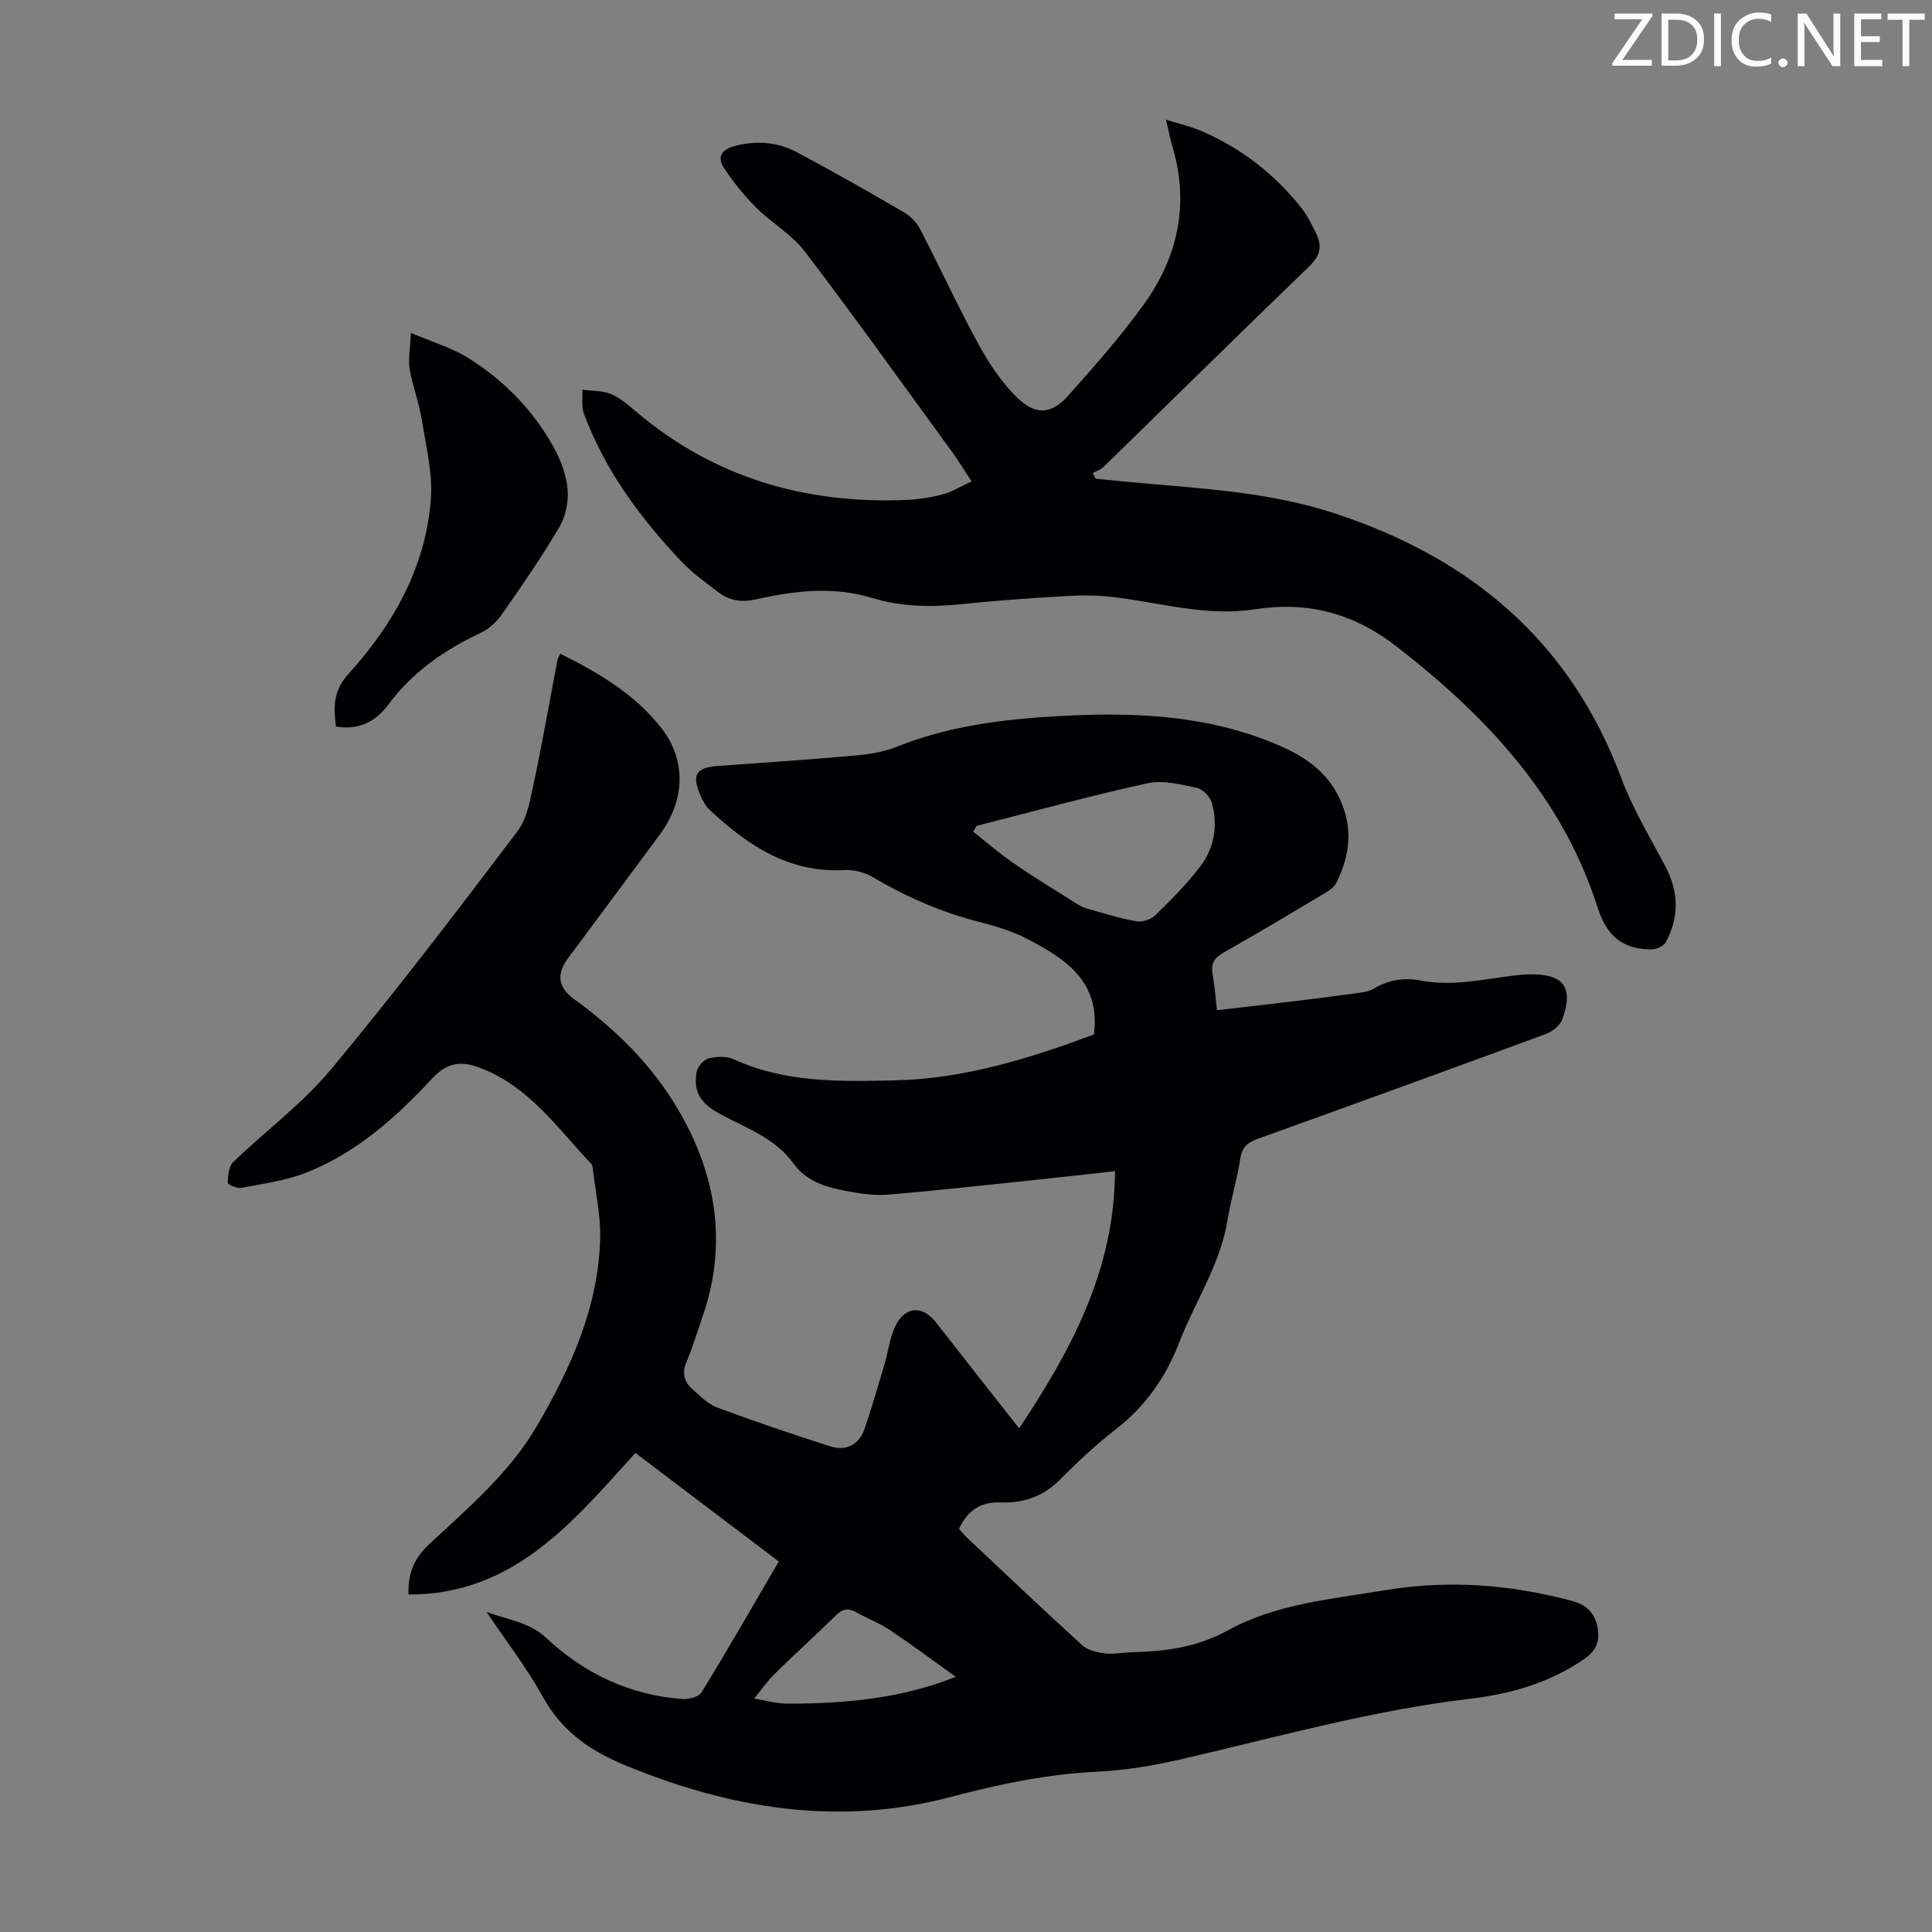 <svg enable-background="new 0 0 400 400" viewBox="0 0 400 400" xmlns="http://www.w3.org/2000/svg"><rect x="0" y="0" width="400" height="400" fill="#808080" stroke="none"/><g fill="#fcfafa"><path d="m342.2 3.2-6.3 9.2h6.1v1.2h-8.2v-.5l6.2-9.1h-5.7v-1.2h7.8v.4z"/><path d="m344 13.7v-10.9h3.1c1.6 0 3 .5 4.1 1.4 1.1 1 1.6 2.2 1.6 3.9s-.5 3-1.6 4-2.5 1.5-4.2 1.5h-3zm1.4-9.6v8.4h1.6c1.4 0 2.5-.4 3.2-1.1.8-.8 1.2-1.8 1.2-3.2s-.4-2.4-1.2-3.1-1.8-1-3.1-1z"/><path d="m356.3 2.8v10.9h-1.4v-10.9z"/><path d="m366.6 13.2c-.8.4-1.8.6-3 .6-1.6 0-2.8-.5-3.7-1.5s-1.4-2.3-1.4-3.9c0-1.7.5-3.2 1.6-4.2s2.4-1.6 4-1.6c1 0 1.9.1 2.6.4v1.5c-.8-.4-1.6-.6-2.6-.6-1.2 0-2.2.4-3 1.2s-1.1 1.9-1.1 3.3c0 1.3.4 2.3 1.1 3.1s1.6 1.1 2.8 1.1c1.1 0 2-.2 2.8-.7v1.3z"/><path d="m368.2 13c0-.3.1-.5.3-.6.2-.2.4-.3.6-.3.3 0 .5.1.7.3s.3.4.3.6-.1.5-.3.6c-.2.2-.4.3-.7.3s-.5-.1-.6-.3c-.2-.2-.3-.4-.3-.6z"/><path d="m381.1 13.7h-1.7l-5.5-8.4c-.2-.2-.3-.5-.4-.7 0 .2.1.8.1 1.5v7.6h-1.4v-10.9h1.8l5.3 8.3c.3.4.4.6.4.8 0-.3-.1-.8-.1-1.6v-7.5h1.4v10.9z"/><path d="m389.7 13.7h-5.8v-10.9h5.6v1.2h-4.2v3.5h3.9v1.2h-3.9v3.7h4.4z"/><path d="m398.4 4.1h-3.1v9.6h-1.4v-9.6h-3.1v-1.3h7.7v1.3z"/></g><path d="m211.01 295.73c10.86-16.36 19.74-32.84 19.84-53.25-5.66.62-11.03 1.24-16.42 1.8-10.22 1.06-20.43 2.22-30.66 3.06-2.96.24-6.04-.27-8.99-.84-4.07-.78-7.92-2.02-10.59-5.72-3.69-5.11-9.57-7.18-14.87-10.01-4.28-2.28-5.77-4.56-5.1-8.79.17-1.08 1.42-2.55 2.44-2.82 1.64-.43 3.75-.54 5.23.14 10.67 4.91 21.97 4.62 33.28 4.38 14.52-.3 28.1-4.59 41.31-9.49 1.44-11-5.94-15.72-13.86-19.83-3.04-1.58-6.43-2.6-9.77-3.45-7.86-2.01-15.18-5.18-22.15-9.31-1.7-1.01-4-1.57-5.98-1.46-11.49.61-20.01-5.19-27.86-12.53-.79-.74-1.33-1.81-1.78-2.82-1.97-4.43-1.03-5.88 3.74-6.22 9.48-.67 18.97-1.32 28.44-2.17 2.86-.26 5.82-.75 8.46-1.81 10.76-4.32 22.02-5.69 33.45-6.33 15.31-.86 30.4-.3 44.85 5.74 5.75 2.4 10.6 5.45 13.37 11.4 2.81 6.04 2.09 11.74-.72 17.39-.49.99-1.69 1.73-2.71 2.33-6.82 4.07-13.63 8.14-20.55 12.05-1.93 1.09-2.78 2.26-2.36 4.5.43 2.29.58 4.63.91 7.48 5.04-.58 9.98-1.14 14.91-1.73 4.66-.56 9.32-1.15 13.98-1.79 1.2-.17 2.52-.32 3.52-.92 3.04-1.8 6.26-2.37 9.65-1.72 6.42 1.25 12.67-.14 18.97-.96 1.22-.16 2.45-.28 3.67-.3 7.08-.14 9.23 2.7 6.78 9.35-.47 1.28-2.1 2.52-3.47 3.03-19.81 7.31-39.66 14.51-59.54 21.66-2.1.76-3.28 1.7-3.64 4.09-.65 4.3-1.96 8.5-2.66 12.8-1.48 9.14-6.68 16.76-9.93 25.16-2.81 7.26-7 13.31-13.21 18.11-4.15 3.21-7.98 6.86-11.71 10.57-3.44 3.42-7.51 4.74-12.16 4.56-4.09-.16-6.79 1.68-8.59 5.47.56.62 1.11 1.3 1.73 1.88 7.91 7.44 15.78 14.92 23.81 22.22 1.15 1.04 3.07 1.48 4.69 1.69 1.74.23 3.56-.19 5.35-.23 7.03-.17 13.6-.96 20.17-4.57 9.98-5.48 21.51-6.47 32.66-8.31 13.04-2.15 25.82-1.16 38.53 2.24 2.88.77 4.58 2.42 5.19 5.03.62 2.69.2 5.01-2.56 6.93-7.22 5.01-15.33 7.31-23.81 8.31-20.28 2.39-39.88 7.93-59.69 12.5-5.74 1.32-11.64 2.32-17.5 2.6-10.34.49-20.28 2.58-30.26 5.22-23.22 6.14-45.59 2.46-67.5-6.6-7.32-3.03-13.06-7.07-16.95-14.14-3.22-5.85-7.37-11.18-11.65-17.56 4.81 1.73 8.92 2.16 12.37 5.39 7.89 7.38 17.31 11.85 28.22 12.63 1.3.09 3.35-.44 3.92-1.37 5.42-8.86 10.59-17.86 15.99-27.1-9.99-7.56-19.85-15.03-29.69-22.48-12.97 14.33-25.21 29.37-46.97 29.32-.15-4.56 1.27-7.64 4.34-10.48 8.1-7.52 16.59-14.73 22.28-24.48 7.06-12.1 12.76-24.7 13.06-38.98.1-4.63-.95-9.29-1.49-13.94-.05-.44-.08-.99-.35-1.28-7.02-7.42-12.94-16.11-23.11-19.91-3.88-1.45-6.68-1.16-9.88 2.28-7.47 8.04-15.72 15.42-26.16 19.49-4.2 1.64-8.82 2.25-13.29 3.1-.9.17-2.86-.7-2.84-1.03.07-1.47.21-3.39 1.14-4.3 6.66-6.44 14.28-12.04 20.16-19.09 13.38-16.07 26.08-32.73 38.7-49.41 2.09-2.76 2.69-6.8 3.45-10.37 1.77-8.3 3.22-16.68 4.81-25.02.08-.41.34-.78.59-1.36 7.97 3.96 15.43 8.34 20.94 15.39 5.13 6.56 5.02 14.79-.32 22.04-6.3 8.56-12.66 17.07-19 25.6-2.44 3.29-2.11 6.05 1.28 8.5 10.23 7.4 18.73 16.38 24.17 27.83 5.8 12.18 6.9 24.85 2.43 37.78-1.1 3.17-2.06 6.39-3.36 9.47-1 2.36-.45 4.17 1.28 5.7 1.58 1.4 3.18 3.06 5.09 3.76 7.71 2.86 15.51 5.51 23.35 8.01 3.3 1.05 6-.25 7.15-3.62 1.52-4.41 2.79-8.91 4.13-13.38.82-2.76 1.1-5.8 2.44-8.27 2.03-3.77 5.54-3.78 8.15-.46 5.65 7.25 11.32 14.45 17.29 22.03zm-8.83-124.74c-.23.4-.47.8-.7 1.21 2.81 2.21 5.53 4.56 8.46 6.58 4.09 2.82 8.35 5.4 12.55 8.06.74.47 1.52.96 2.35 1.2 3.43.98 6.86 2.06 10.36 2.7 1.22.22 3.04-.33 3.93-1.19 3.28-3.19 6.55-6.46 9.32-10.09 2.96-3.88 3.78-8.55 2.43-13.29-.36-1.26-1.9-2.8-3.13-3.06-3.33-.7-6.99-1.64-10.17-.94-11.87 2.59-23.61 5.82-35.4 8.82zm-4.29 176.18c-4.72-3.37-9.1-6.64-13.63-9.67-2.21-1.48-4.76-2.44-7.09-3.75-1.64-.92-2.8-.59-4.12.71-4.15 4.08-8.47 7.97-12.62 12.05-1.58 1.56-2.86 3.43-4.28 5.16 2.3.37 4.59 1.04 6.89 1.05 11.78.01 23.43-1.01 34.85-5.55z" fill="#010103"/><path d="m201.15 99.67c-1.58-2.4-2.66-4.21-3.89-5.91-10.15-13.92-20.16-27.95-30.6-41.65-2.71-3.56-6.91-5.94-10.13-9.16-2.49-2.49-4.73-5.29-6.67-8.22-1.31-1.98-.67-3.67 2-4.42 4.53-1.26 8.95-.99 13.02 1.16 7.51 3.97 14.89 8.19 22.24 12.46 1.37.79 2.67 2.13 3.39 3.52 4.11 7.93 7.84 16.06 12.12 23.9 2.16 3.95 4.78 7.87 7.98 10.99 3.82 3.73 7.12 3.44 10.6-.48 5.42-6.08 10.84-12.23 15.6-18.83 7.1-9.85 9.48-20.84 5.91-32.76-.47-1.58-.77-3.2-1.31-5.5 2.79.88 5.14 1.41 7.32 2.35 8.27 3.56 15.21 8.94 20.77 16.01 1.23 1.56 2.1 3.42 2.99 5.21 1.28 2.57.87 4.59-1.38 6.76-14.26 13.75-28.36 27.66-42.55 41.49-.62.61-1.54.91-2.32 1.36.21.39.42.78.63 1.17 3.93.37 7.86.78 11.79 1.11 12.59 1.07 25.17 2 37.33 5.95 28.33 9.2 49.05 26.44 59.69 54.93 2.37 6.35 5.94 12.26 9.12 18.28 2.78 5.28 2.88 10.51.08 15.7-.44.82-2 1.49-3.03 1.48-5.92-.07-9.17-2.69-11.13-8.82-7.32-22.83-22.92-39.41-41.52-53.86-9.03-7.02-18.52-9.42-29.44-7.74-9.74 1.49-19.09-1.23-28.59-2.46-3.29-.43-6.68-.49-9.99-.31-7.48.42-14.96.96-22.41 1.73-6.19.64-12.3.49-18.25-1.32-8.11-2.47-16.13-1.46-24.13.32-2.85.64-5.37.25-7.61-1.46-2.66-2.03-5.44-4-7.72-6.42-8.51-9-15.81-18.86-20.17-30.6-.55-1.49-.23-3.29-.32-4.95 1.99.27 4.13.16 5.92.9 1.91.79 3.59 2.27 5.2 3.64 16.17 13.71 35.05 19.15 55.97 18.29 2.55-.11 5.14-.52 7.6-1.18 1.91-.53 3.68-1.64 5.89-2.66z" fill="#010103"/><path d="m85.07 68.92c4.49 1.92 8.46 3.07 11.84 5.18 7.4 4.61 13.44 10.79 17.69 18.44 1.49 2.67 2.65 5.78 2.92 8.79.23 2.56-.42 5.61-1.73 7.83-3.62 6.15-7.7 12.05-11.79 17.91-1.09 1.57-2.66 3.09-4.36 3.89-7.59 3.58-14.26 8.16-19.32 15.02-2.51 3.4-6.06 5.23-10.76 4.45-.51-3.95-.64-7.36 2.58-10.9 9.26-10.19 15.92-21.98 17.05-35.96.44-5.42-.95-11.02-1.83-16.49-.58-3.62-1.93-7.11-2.55-10.72-.33-2.01.12-4.14.26-7.44z" fill="#010103"/></svg>